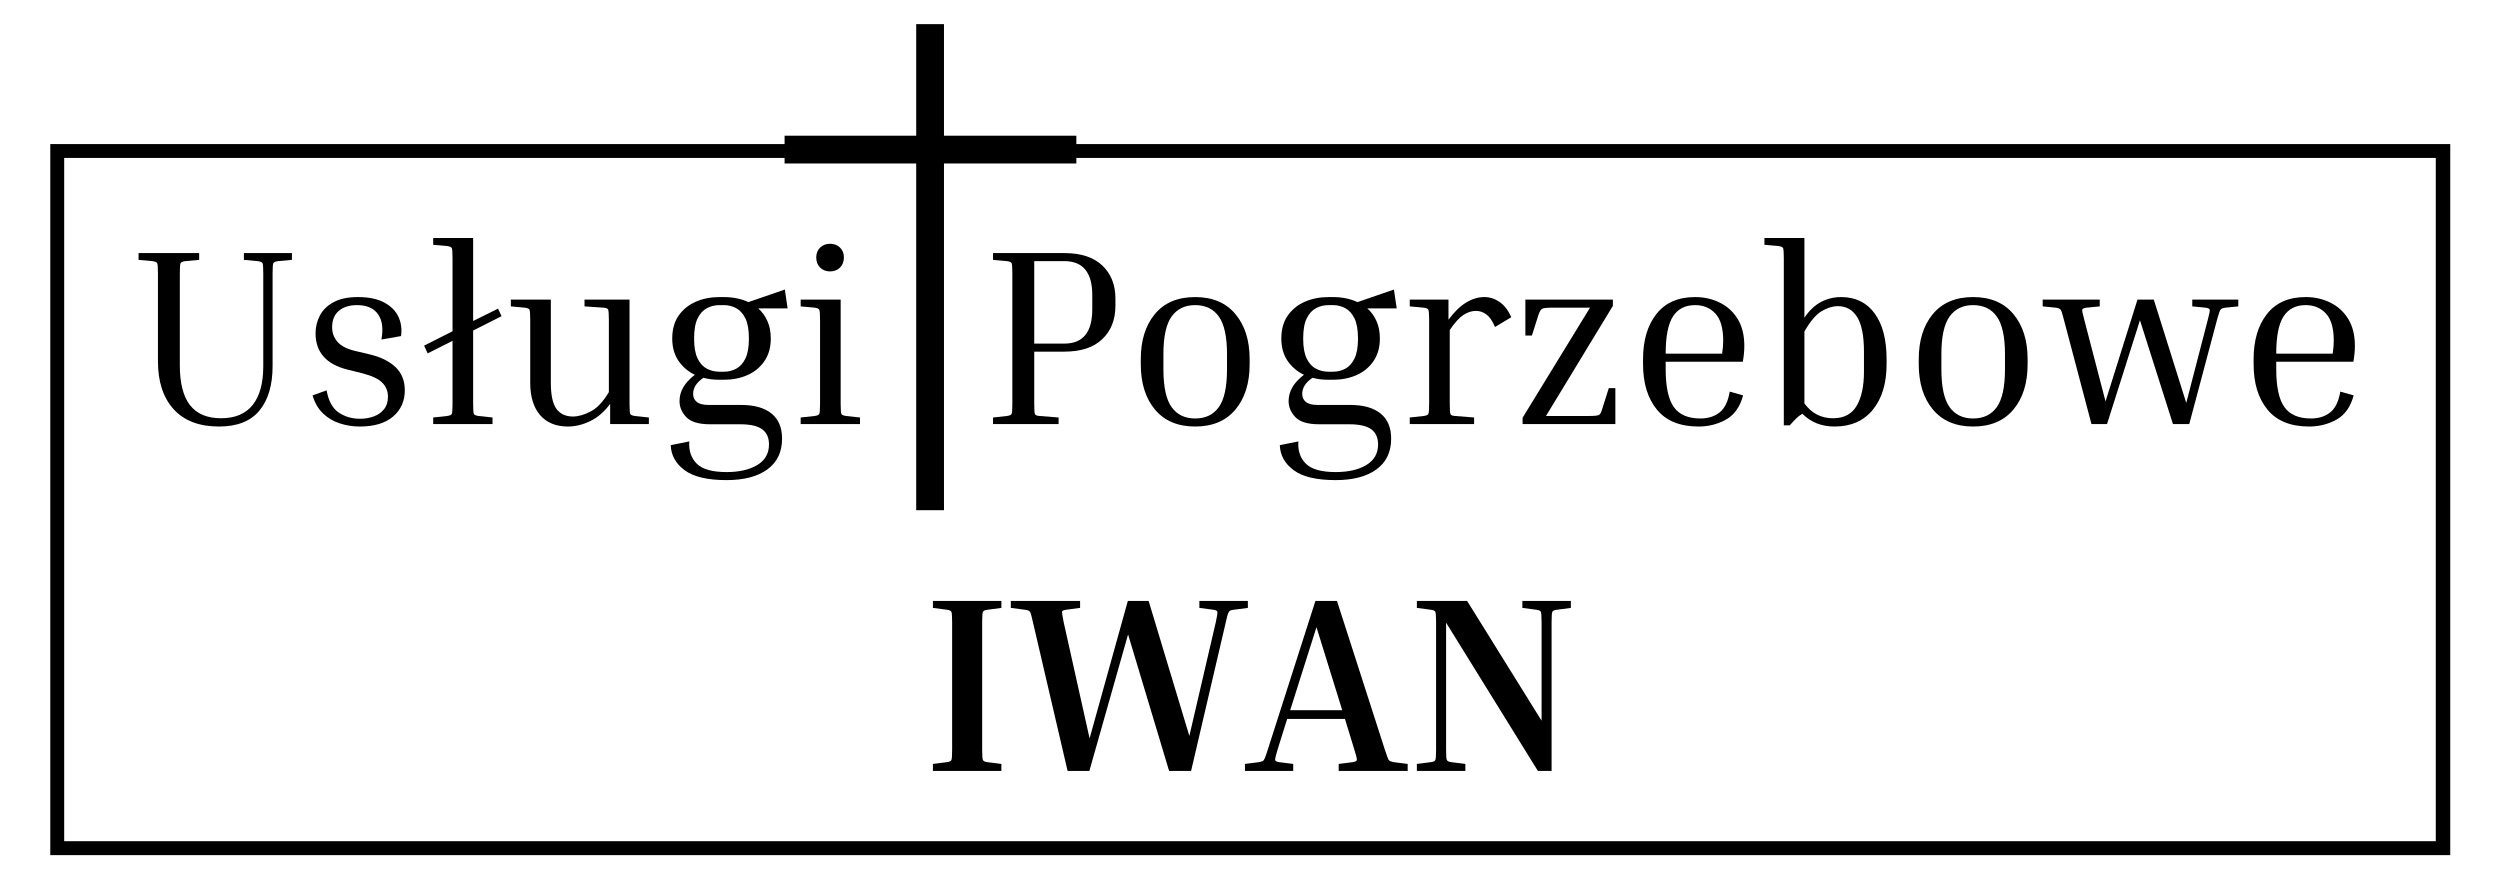 <?xml version="1.0" encoding="UTF-8"?> <svg xmlns="http://www.w3.org/2000/svg" xmlns:xlink="http://www.w3.org/1999/xlink" width="900" zoomAndPan="magnify" viewBox="0 0 675 240" height="320" preserveAspectRatio="xMidYMid meet" version="1.0"><defs><g></g><clipPath id="93c23328e1"><path d="M 13.578 38.891 L 661.566 38.891 L 661.566 230.891 L 13.578 230.891 Z M 13.578 38.891 " clip-rule="nonzero"></path></clipPath></defs><rect x="-67.5" width="810" fill="#ffffff" y="-24" height="288" fill-opacity="1"></rect><rect x="-67.5" width="810" fill="#ffffff" y="-24" height="288" fill-opacity="1"></rect><rect x="-67.5" width="810" fill="#ffffff" y="-24" height="288" fill-opacity="1"></rect><g clip-path="url(#93c23328e1)"><path stroke-linecap="butt" transform="matrix(0.75, 0, 0, 0.751, 13.578, 38.889)" fill="none" stroke-linejoin="miter" d="M 0 0.002 L 863.781 0.002 L 863.781 255.643 L 0 255.643 L 0 0.002 " stroke="#000000" stroke-width="10" stroke-opacity="1" stroke-miterlimit="4"></path></g><g fill="#000000" fill-opacity="1"><g transform="translate(35.178, 114.49)"><g><path d="M 30.672 -44.328 L 30.672 -46.156 L 43.641 -46.156 L 43.641 -44.328 L 39.906 -43.984 C 39.188 -43.891 38.758 -43.707 38.625 -43.438 C 38.488 -43.164 38.422 -42.238 38.422 -40.656 L 38.422 -15.672 C 38.422 -10.516 37.234 -6.5 34.859 -3.625 C 32.484 -0.758 28.848 0.672 23.953 0.672 C 18.617 0.672 14.535 -0.883 11.703 -4 C 8.879 -7.125 7.469 -11.426 7.469 -16.906 L 7.469 -40.656 C 7.469 -42.238 7.398 -43.164 7.266 -43.438 C 7.129 -43.707 6.695 -43.891 5.969 -43.984 L 2.234 -44.328 L 2.234 -46.156 L 18.594 -46.156 L 18.594 -44.328 L 14.859 -43.984 C 14.141 -43.891 13.711 -43.707 13.578 -43.438 C 13.441 -43.164 13.375 -42.238 13.375 -40.656 L 13.375 -15.875 C 13.375 -11.039 14.289 -7.445 16.125 -5.094 C 17.957 -2.738 20.75 -1.562 24.5 -1.562 C 28.301 -1.562 31.148 -2.758 33.047 -5.156 C 34.953 -7.551 35.906 -11.035 35.906 -15.609 L 35.906 -40.656 C 35.906 -42.238 35.836 -43.164 35.703 -43.438 C 35.566 -43.707 35.133 -43.891 34.406 -43.984 Z M 30.672 -44.328 "></path></g></g></g><g fill="#000000" fill-opacity="1"><g transform="translate(81.125, 114.49)"><g><path d="M 16.703 -13.703 L 12.562 -14.734 C 6.906 -16.18 4.078 -19.438 4.078 -24.5 C 4.078 -26.176 4.457 -27.758 5.219 -29.25 C 5.988 -30.75 7.223 -31.961 8.922 -32.891 C 10.617 -33.816 12.801 -34.281 15.469 -34.281 C 18.457 -34.281 20.859 -33.781 22.672 -32.781 C 24.484 -31.789 25.75 -30.504 26.469 -28.922 C 27.195 -27.336 27.426 -25.613 27.156 -23.75 L 21.859 -22.812 C 22.398 -25.75 22.094 -28.031 20.938 -29.656 C 19.781 -31.289 17.891 -32.109 15.266 -32.109 C 13.234 -32.109 11.602 -31.598 10.375 -30.578 C 9.156 -29.555 8.547 -28.07 8.547 -26.125 C 8.547 -24.676 9 -23.398 9.906 -22.297 C 10.812 -21.191 12.328 -20.363 14.453 -19.812 L 18.734 -18.797 C 21.723 -18.078 24.039 -16.926 25.688 -15.344 C 27.344 -13.758 28.172 -11.676 28.172 -9.094 C 28.172 -6.195 27.117 -3.844 25.016 -2.031 C 22.91 -0.227 19.91 0.672 16.016 0.672 C 14.16 0.672 12.363 0.391 10.625 -0.172 C 8.883 -0.734 7.367 -1.633 6.078 -2.875 C 4.785 -4.125 3.848 -5.742 3.266 -7.734 L 7.062 -9.094 C 7.562 -6.238 8.645 -4.242 10.312 -3.109 C 11.988 -1.984 13.914 -1.422 16.094 -1.422 C 17.352 -1.422 18.562 -1.625 19.719 -2.031 C 20.875 -2.438 21.812 -3.082 22.531 -3.969 C 23.258 -4.852 23.625 -5.992 23.625 -7.391 C 23.625 -8.848 23.125 -10.094 22.125 -11.125 C 21.133 -12.164 19.328 -13.023 16.703 -13.703 Z M 16.703 -13.703 "></path></g></g></g><g fill="#000000" fill-opacity="1"><g transform="translate(113.294, 114.49)"><g><path d="M 3.672 -48.391 L 3.672 -50.234 L 14.453 -50.234 L 14.453 -27.828 L 21.172 -31.156 L 22.125 -29.125 L 14.453 -25.25 L 14.453 -5.5 C 14.453 -3.914 14.52 -2.988 14.656 -2.719 C 14.789 -2.445 15.223 -2.266 15.953 -2.172 L 19.688 -1.766 L 19.688 0 L 3.672 0 L 3.672 -1.766 L 7.391 -2.172 C 8.117 -2.266 8.551 -2.445 8.688 -2.719 C 8.82 -2.988 8.891 -3.914 8.891 -5.5 L 8.891 -22.469 L 2.172 -19.078 L 1.219 -21.172 L 8.891 -25.047 L 8.891 -44.734 C 8.891 -46.316 8.82 -47.242 8.688 -47.516 C 8.551 -47.785 8.117 -47.969 7.391 -48.062 Z M 3.672 -48.391 "></path></g></g></g><g fill="#000000" fill-opacity="1"><g transform="translate(136.505, 114.49)"><g><path d="M 38.688 -1.766 L 38.688 0 L 28.234 0 L 28.234 -5.438 C 26.648 -3.301 24.848 -1.75 22.828 -0.781 C 20.816 0.188 18.816 0.672 16.828 0.672 C 13.617 0.672 11.117 -0.352 9.328 -2.406 C 7.547 -4.469 6.656 -7.375 6.656 -11.125 L 6.656 -28.094 C 6.656 -29.676 6.586 -30.602 6.453 -30.875 C 6.316 -31.156 5.883 -31.336 5.156 -31.422 L 1.422 -31.766 L 1.422 -33.594 L 12.219 -33.594 L 12.219 -11.203 C 12.219 -7.848 12.723 -5.477 13.734 -4.094 C 14.754 -2.719 16.238 -2.031 18.188 -2.031 C 19.633 -2.031 21.227 -2.484 22.969 -3.391 C 24.719 -4.297 26.359 -6.039 27.891 -8.625 L 27.891 -28.094 C 27.891 -29.676 27.82 -30.613 27.688 -30.906 C 27.551 -31.207 27.125 -31.379 26.406 -31.422 L 21.312 -31.766 L 21.312 -33.594 L 33.469 -33.594 L 33.469 -5.5 C 33.469 -3.914 33.535 -2.988 33.672 -2.719 C 33.805 -2.445 34.234 -2.266 34.953 -2.172 Z M 38.688 -1.766 "></path></g></g></g><g fill="#000000" fill-opacity="1"><g transform="translate(177.159, 114.49)"><g><path d="M 34 3.938 C 34 7.551 32.676 10.32 30.031 12.25 C 27.383 14.176 23.707 15.141 19 15.141 C 13.844 15.141 10.066 14.242 7.672 12.453 C 5.273 10.672 4.031 8.422 3.938 5.703 L 8.953 4.688 C 8.773 7.176 9.441 9.176 10.953 10.688 C 12.473 12.207 15.156 12.969 19 12.969 C 22.438 12.969 25.207 12.332 27.312 11.062 C 29.414 9.789 30.469 7.938 30.469 5.5 C 30.469 3.688 29.859 2.328 28.641 1.422 C 27.422 0.516 25.41 0.062 22.609 0.062 L 14.531 0.062 C 11.5 0.062 9.367 -0.578 8.141 -1.859 C 6.922 -3.148 6.312 -4.586 6.312 -6.172 C 6.312 -7.484 6.641 -8.719 7.297 -9.875 C 7.953 -11.031 9.004 -12.172 10.453 -13.297 C 8.641 -14.16 7.164 -15.414 6.031 -17.062 C 4.906 -18.719 4.344 -20.723 4.344 -23.078 C 4.344 -25.566 4.922 -27.633 6.078 -29.281 C 7.234 -30.938 8.77 -32.18 10.688 -33.016 C 12.613 -33.859 14.754 -34.281 17.109 -34.281 L 18.266 -34.281 C 20.742 -34.281 22.957 -33.828 24.906 -32.922 L 34.75 -36.312 L 35.5 -31.219 L 27.562 -31.219 C 28.602 -30.312 29.426 -29.18 30.031 -27.828 C 30.645 -26.473 30.953 -24.891 30.953 -23.078 C 30.953 -20.68 30.375 -18.645 29.219 -16.969 C 28.062 -15.289 26.531 -14.035 24.625 -13.203 C 22.727 -12.367 20.609 -11.953 18.266 -11.953 L 17.109 -11.953 C 16.336 -11.953 15.586 -11.992 14.859 -12.078 C 14.141 -12.172 13.441 -12.305 12.766 -12.484 C 11.766 -11.805 11.051 -11.102 10.625 -10.375 C 10.195 -9.656 9.984 -8.91 9.984 -8.141 C 9.984 -7.234 10.312 -6.508 10.969 -5.969 C 11.625 -5.426 12.676 -5.156 14.125 -5.156 L 22.938 -5.156 C 26.508 -5.156 29.242 -4.383 31.141 -2.844 C 33.047 -1.312 34 0.945 34 3.938 Z M 18.266 -14.125 C 19.484 -14.125 20.598 -14.395 21.609 -14.938 C 22.629 -15.477 23.457 -16.391 24.094 -17.672 C 24.727 -18.961 25.047 -20.766 25.047 -23.078 C 25.047 -25.43 24.727 -27.25 24.094 -28.531 C 23.457 -29.82 22.629 -30.738 21.609 -31.281 C 20.598 -31.832 19.484 -32.109 18.266 -32.109 L 17.109 -32.109 C 15.879 -32.109 14.742 -31.832 13.703 -31.281 C 12.672 -30.738 11.836 -29.82 11.203 -28.531 C 10.566 -27.25 10.25 -25.43 10.25 -23.078 C 10.25 -20.766 10.566 -18.961 11.203 -17.672 C 11.836 -16.391 12.672 -15.477 13.703 -14.938 C 14.742 -14.395 15.879 -14.125 17.109 -14.125 Z M 18.266 -14.125 "></path></g></g></g><g fill="#000000" fill-opacity="1"><g transform="translate(213.807, 114.49)"><g><path d="M 10.312 -41.203 C 9.227 -41.203 8.332 -41.551 7.625 -42.25 C 6.926 -42.945 6.578 -43.863 6.578 -45 C 6.578 -46.082 6.926 -46.961 7.625 -47.641 C 8.332 -48.328 9.227 -48.672 10.312 -48.672 C 11.406 -48.672 12.301 -48.328 13 -47.641 C 13.695 -46.961 14.047 -46.082 14.047 -45 C 14.047 -43.863 13.695 -42.945 13 -42.25 C 12.301 -41.551 11.406 -41.203 10.312 -41.203 Z M 2.375 -31.766 L 2.375 -33.594 L 13.172 -33.594 L 13.172 -5.5 C 13.172 -3.914 13.238 -2.988 13.375 -2.719 C 13.508 -2.445 13.938 -2.266 14.656 -2.172 L 18.391 -1.766 L 18.391 0 L 2.375 0 L 2.375 -1.766 L 6.109 -2.172 C 6.828 -2.266 7.254 -2.445 7.391 -2.719 C 7.535 -2.988 7.609 -3.914 7.609 -5.5 L 7.609 -28.094 C 7.609 -29.676 7.535 -30.602 7.391 -30.875 C 7.254 -31.156 6.828 -31.336 6.109 -31.422 Z M 2.375 -31.766 "></path></g></g></g><g fill="#000000" fill-opacity="1"><g transform="translate(234.073, 114.49)"><g></g></g></g><g fill="#000000" fill-opacity="1"><g transform="translate(249.479, 114.49)"><g></g></g></g><g fill="#000000" fill-opacity="1"><g transform="translate(264.852, 114.49)"><g><path d="M 3.266 -44.328 L 3.266 -46.156 L 22.531 -46.156 C 27.008 -46.156 30.426 -45.035 32.781 -42.797 C 35.133 -40.555 36.312 -37.582 36.312 -33.875 L 36.312 -31.906 C 36.312 -28.188 35.133 -25.195 32.781 -22.938 C 30.426 -20.676 27.008 -19.547 22.531 -19.547 L 14.391 -19.547 L 14.391 -5.5 C 14.391 -3.914 14.457 -2.973 14.594 -2.672 C 14.727 -2.379 15.156 -2.211 15.875 -2.172 L 20.969 -1.766 L 20.969 0 L 3.266 0 L 3.266 -1.766 L 6.984 -2.172 C 7.711 -2.266 8.145 -2.445 8.281 -2.719 C 8.414 -2.988 8.484 -3.914 8.484 -5.5 L 8.484 -40.656 C 8.484 -42.238 8.414 -43.164 8.281 -43.438 C 8.145 -43.707 7.711 -43.891 6.984 -43.984 Z M 22.531 -43.984 L 14.391 -43.984 L 14.391 -21.719 L 22.531 -21.719 C 27.551 -21.719 30.062 -24.797 30.062 -30.953 L 30.062 -34.812 C 30.062 -40.926 27.551 -43.984 22.531 -43.984 Z M 22.531 -43.984 "></path></g></g></g><g fill="#000000" fill-opacity="1"><g transform="translate(303.809, 114.49)"><g><path d="M 33.594 -17.516 L 33.594 -16.156 C 33.594 -11.039 32.312 -6.957 29.75 -3.906 C 27.195 -0.852 23.57 0.672 18.875 0.672 C 14.207 0.672 10.594 -0.852 8.031 -3.906 C 5.477 -6.957 4.203 -11.039 4.203 -16.156 L 4.203 -17.516 C 4.203 -22.578 5.469 -26.633 8 -29.688 C 10.539 -32.75 14.164 -34.281 18.875 -34.281 C 23.57 -34.281 27.195 -32.75 29.75 -29.688 C 32.312 -26.633 33.594 -22.578 33.594 -17.516 Z M 27.484 -18.875 C 27.484 -23.57 26.75 -26.953 25.281 -29.016 C 23.812 -31.078 21.676 -32.109 18.875 -32.109 C 16.113 -32.109 13.992 -31.078 12.516 -29.016 C 11.047 -26.953 10.312 -23.57 10.312 -18.875 L 10.312 -14.797 C 10.312 -10.047 11.047 -6.641 12.516 -4.578 C 13.992 -2.523 16.113 -1.5 18.875 -1.5 C 21.676 -1.5 23.812 -2.523 25.281 -4.578 C 26.75 -6.641 27.484 -10.047 27.484 -14.797 Z M 27.484 -18.875 "></path></g></g></g><g fill="#000000" fill-opacity="1"><g transform="translate(341.611, 114.49)"><g><path d="M 34 3.938 C 34 7.551 32.676 10.32 30.031 12.25 C 27.383 14.176 23.707 15.141 19 15.141 C 13.844 15.141 10.066 14.242 7.672 12.453 C 5.273 10.672 4.031 8.422 3.938 5.703 L 8.953 4.688 C 8.773 7.176 9.441 9.176 10.953 10.688 C 12.473 12.207 15.156 12.969 19 12.969 C 22.438 12.969 25.207 12.332 27.312 11.062 C 29.414 9.789 30.469 7.938 30.469 5.5 C 30.469 3.688 29.859 2.328 28.641 1.422 C 27.422 0.516 25.41 0.062 22.609 0.062 L 14.531 0.062 C 11.5 0.062 9.367 -0.578 8.141 -1.859 C 6.922 -3.148 6.312 -4.586 6.312 -6.172 C 6.312 -7.484 6.641 -8.719 7.297 -9.875 C 7.953 -11.031 9.004 -12.172 10.453 -13.297 C 8.641 -14.16 7.164 -15.414 6.031 -17.062 C 4.906 -18.719 4.344 -20.723 4.344 -23.078 C 4.344 -25.566 4.922 -27.633 6.078 -29.281 C 7.234 -30.938 8.77 -32.18 10.688 -33.016 C 12.613 -33.859 14.754 -34.281 17.109 -34.281 L 18.266 -34.281 C 20.742 -34.281 22.957 -33.828 24.906 -32.922 L 34.75 -36.312 L 35.5 -31.219 L 27.562 -31.219 C 28.602 -30.312 29.426 -29.18 30.031 -27.828 C 30.645 -26.473 30.953 -24.891 30.953 -23.078 C 30.953 -20.68 30.375 -18.645 29.219 -16.969 C 28.062 -15.289 26.531 -14.035 24.625 -13.203 C 22.727 -12.367 20.609 -11.953 18.266 -11.953 L 17.109 -11.953 C 16.336 -11.953 15.586 -11.992 14.859 -12.078 C 14.141 -12.172 13.441 -12.305 12.766 -12.484 C 11.766 -11.805 11.051 -11.102 10.625 -10.375 C 10.195 -9.656 9.984 -8.91 9.984 -8.141 C 9.984 -7.234 10.312 -6.508 10.969 -5.969 C 11.625 -5.426 12.676 -5.156 14.125 -5.156 L 22.938 -5.156 C 26.508 -5.156 29.242 -4.383 31.141 -2.844 C 33.047 -1.312 34 0.945 34 3.938 Z M 18.266 -14.125 C 19.484 -14.125 20.598 -14.395 21.609 -14.938 C 22.629 -15.477 23.457 -16.391 24.094 -17.672 C 24.727 -18.961 25.047 -20.766 25.047 -23.078 C 25.047 -25.43 24.727 -27.25 24.094 -28.531 C 23.457 -29.82 22.629 -30.738 21.609 -31.281 C 20.598 -31.832 19.484 -32.109 18.266 -32.109 L 17.109 -32.109 C 15.879 -32.109 14.742 -31.832 13.703 -31.281 C 12.672 -30.738 11.836 -29.82 11.203 -28.531 C 10.566 -27.25 10.25 -25.43 10.25 -23.078 C 10.25 -20.766 10.566 -18.961 11.203 -17.672 C 11.836 -16.391 12.672 -15.477 13.703 -14.938 C 14.742 -14.395 15.879 -14.125 17.109 -14.125 Z M 18.266 -14.125 "></path></g></g></g><g fill="#000000" fill-opacity="1"><g transform="translate(378.26, 114.49)"><g><path d="M 2.375 -31.766 L 2.375 -33.594 L 12.828 -33.594 L 12.828 -28.172 C 14.41 -30.297 16.004 -31.844 17.609 -32.812 C 19.211 -33.789 20.852 -34.281 22.531 -34.281 C 23.977 -34.281 25.332 -33.848 26.594 -32.984 C 27.863 -32.129 28.93 -30.75 29.797 -28.844 L 25.391 -26.203 C 24.703 -27.828 23.926 -28.957 23.062 -29.594 C 22.207 -30.227 21.266 -30.547 20.234 -30.547 C 19.098 -30.547 17.973 -30.18 16.859 -29.453 C 15.754 -28.734 14.523 -27.379 13.172 -25.391 L 13.172 -5.5 C 13.172 -3.914 13.238 -2.973 13.375 -2.672 C 13.508 -2.379 13.938 -2.211 14.656 -2.172 L 19.75 -1.766 L 19.75 0 L 2.375 0 L 2.375 -1.766 L 6.109 -2.172 C 6.828 -2.266 7.254 -2.445 7.391 -2.719 C 7.535 -2.988 7.609 -3.914 7.609 -5.5 L 7.609 -28.094 C 7.609 -29.676 7.535 -30.602 7.391 -30.875 C 7.254 -31.156 6.828 -31.336 6.109 -31.422 Z M 2.375 -31.766 "></path></g></g></g><g fill="#000000" fill-opacity="1"><g transform="translate(408.054, 114.49)"><g><path d="M 26.328 -9.703 L 28.094 -9.703 L 28.094 0 L 3.047 0 L 3.047 -1.703 L 21.25 -31.422 L 11.062 -31.422 C 9.57 -31.422 8.656 -31.316 8.312 -31.109 C 7.977 -30.91 7.672 -30.426 7.391 -29.656 L 5.562 -23.891 L 3.797 -23.891 L 3.797 -33.594 L 27.422 -33.594 L 27.422 -31.906 L 9.359 -2.172 L 20.844 -2.172 C 22.375 -2.172 23.305 -2.258 23.641 -2.438 C 23.984 -2.625 24.27 -3.125 24.5 -3.938 Z M 26.328 -9.703 "></path></g></g></g><g fill="#000000" fill-opacity="1"><g transform="translate(439.342, 114.49)"><g><path d="M 31.297 -7.734 C 30.473 -4.66 28.941 -2.488 26.703 -1.219 C 24.461 0.039 21.988 0.672 19.281 0.672 C 14.258 0.672 10.504 -0.852 8.016 -3.906 C 5.523 -6.957 4.281 -11.039 4.281 -16.156 L 4.281 -17.516 C 4.281 -22.578 5.477 -26.633 7.875 -29.688 C 10.27 -32.75 13.754 -34.281 18.328 -34.281 C 20.766 -34.281 22.988 -33.781 25 -32.781 C 27.02 -31.789 28.629 -30.32 29.828 -28.375 C 31.023 -26.426 31.625 -24.004 31.625 -21.109 C 31.625 -19.754 31.488 -18.328 31.219 -16.828 L 10.391 -16.828 L 10.391 -14.797 C 10.391 -10.047 11.125 -6.641 12.594 -4.578 C 14.062 -2.523 16.445 -1.5 19.75 -1.5 C 21.832 -1.5 23.562 -2.039 24.938 -3.125 C 26.32 -4.207 27.238 -6.082 27.688 -8.75 Z M 18.328 -32.109 C 15.66 -32.109 13.672 -31.086 12.359 -29.047 C 11.047 -27.016 10.391 -23.664 10.391 -19 L 25.656 -19 L 25.656 -19.203 C 25.75 -19.797 25.816 -20.375 25.859 -20.938 C 25.898 -21.5 25.922 -22.008 25.922 -22.469 C 25.922 -25.863 25.219 -28.316 23.812 -29.828 C 22.414 -31.348 20.586 -32.109 18.328 -32.109 Z M 18.328 -32.109 "></path></g></g></g><g fill="#000000" fill-opacity="1"><g transform="translate(474.973, 114.49)"><g><path d="M 1.422 -48.391 L 1.422 -50.234 L 12.219 -50.234 L 12.219 -28.719 C 13.531 -30.656 15.02 -32.066 16.688 -32.953 C 18.363 -33.836 20.176 -34.281 22.125 -34.281 C 26.02 -34.281 29.039 -32.805 31.188 -29.859 C 33.332 -26.922 34.406 -22.805 34.406 -17.516 L 34.406 -16.156 C 34.406 -11 33.172 -6.906 30.703 -3.875 C 28.242 -0.844 24.797 0.672 20.359 0.672 C 16.828 0.672 13.93 -0.477 11.672 -2.781 C 11.035 -2.414 10.445 -1.961 9.906 -1.422 C 9.363 -0.879 8.82 -0.289 8.281 0.344 L 6.656 0.344 L 6.656 -44.734 C 6.656 -46.316 6.586 -47.242 6.453 -47.516 C 6.316 -47.785 5.883 -47.969 5.156 -48.062 Z M 21.25 -31.828 C 19.844 -31.828 18.379 -31.375 16.859 -30.469 C 15.348 -29.57 13.801 -27.742 12.219 -24.984 L 12.219 -5.562 C 14.164 -2.895 16.742 -1.562 19.953 -1.562 C 22.891 -1.562 25.016 -2.68 26.328 -4.922 C 27.641 -7.16 28.297 -10.227 28.297 -14.125 L 28.297 -19.547 C 28.297 -23.797 27.688 -26.906 26.469 -28.875 C 25.25 -30.844 23.508 -31.828 21.25 -31.828 Z M 21.25 -31.828 "></path></g></g></g><g fill="#000000" fill-opacity="1"><g transform="translate(513.861, 114.49)"><g><path d="M 33.594 -17.516 L 33.594 -16.156 C 33.594 -11.039 32.312 -6.957 29.75 -3.906 C 27.195 -0.852 23.57 0.672 18.875 0.672 C 14.207 0.672 10.594 -0.852 8.031 -3.906 C 5.477 -6.957 4.203 -11.039 4.203 -16.156 L 4.203 -17.516 C 4.203 -22.578 5.469 -26.633 8 -29.688 C 10.539 -32.75 14.164 -34.281 18.875 -34.281 C 23.57 -34.281 27.195 -32.75 29.75 -29.688 C 32.312 -26.633 33.594 -22.578 33.594 -17.516 Z M 27.484 -18.875 C 27.484 -23.57 26.75 -26.953 25.281 -29.016 C 23.812 -31.078 21.676 -32.109 18.875 -32.109 C 16.113 -32.109 13.992 -31.078 12.516 -29.016 C 11.047 -26.953 10.312 -23.57 10.312 -18.875 L 10.312 -14.797 C 10.312 -10.047 11.047 -6.641 12.516 -4.578 C 13.992 -2.523 16.113 -1.5 18.875 -1.5 C 21.676 -1.5 23.812 -2.523 25.281 -4.578 C 26.75 -6.641 27.484 -10.047 27.484 -14.797 Z M 27.484 -18.875 "></path></g></g></g><g fill="#000000" fill-opacity="1"><g transform="translate(551.664, 114.49)"><g><path d="M 47.031 -28.5 L 39.438 0 L 35.031 0 L 26.125 -28.031 L 17.234 0 L 13.031 0 L 5.5 -28.5 C 5.176 -29.812 4.91 -30.602 4.703 -30.875 C 4.504 -31.156 4.047 -31.336 3.328 -31.422 L -0.141 -31.766 L -0.141 -33.594 L 15.266 -33.594 L 15.266 -31.766 L 11.75 -31.422 C 11.02 -31.336 10.617 -31.156 10.547 -30.875 C 10.484 -30.602 10.633 -29.812 11 -28.5 L 16.828 -6.109 L 25.453 -33.594 L 29.859 -33.594 L 38.625 -5.703 L 44.531 -28.5 C 44.883 -29.812 45.023 -30.602 44.953 -30.875 C 44.891 -31.156 44.5 -31.336 43.781 -31.422 L 40.25 -31.766 L 40.25 -33.594 L 52.672 -33.594 L 52.672 -31.766 L 49.203 -31.422 C 48.523 -31.336 48.082 -31.156 47.875 -30.875 C 47.676 -30.602 47.395 -29.812 47.031 -28.5 Z M 47.031 -28.5 "></path></g></g></g><g fill="#000000" fill-opacity="1"><g transform="translate(604.194, 114.49)"><g><path d="M 31.297 -7.734 C 30.473 -4.66 28.941 -2.488 26.703 -1.219 C 24.461 0.039 21.988 0.672 19.281 0.672 C 14.258 0.672 10.504 -0.852 8.016 -3.906 C 5.523 -6.957 4.281 -11.039 4.281 -16.156 L 4.281 -17.516 C 4.281 -22.578 5.477 -26.633 7.875 -29.688 C 10.27 -32.75 13.754 -34.281 18.328 -34.281 C 20.766 -34.281 22.988 -33.781 25 -32.781 C 27.02 -31.789 28.629 -30.32 29.828 -28.375 C 31.023 -26.426 31.625 -24.004 31.625 -21.109 C 31.625 -19.754 31.488 -18.328 31.219 -16.828 L 10.391 -16.828 L 10.391 -14.797 C 10.391 -10.047 11.125 -6.641 12.594 -4.578 C 14.062 -2.523 16.445 -1.5 19.75 -1.5 C 21.832 -1.5 23.562 -2.039 24.938 -3.125 C 26.32 -4.207 27.238 -6.082 27.688 -8.75 Z M 18.328 -32.109 C 15.66 -32.109 13.672 -31.086 12.359 -29.047 C 11.047 -27.016 10.391 -23.664 10.391 -19 L 25.656 -19 L 25.656 -19.203 C 25.75 -19.797 25.816 -20.375 25.859 -20.938 C 25.898 -21.5 25.922 -22.008 25.922 -22.469 C 25.922 -25.863 25.219 -28.316 23.812 -29.828 C 22.414 -31.348 20.586 -32.109 18.328 -32.109 Z M 18.328 -32.109 "></path></g></g></g><g fill="#000000" fill-opacity="1"><g transform="translate(248.983, 208.152)"><g><path d="M 2.906 -44.016 L 2.906 -45.906 L 21.391 -45.906 L 21.391 -44.016 L 17.688 -43.531 C 16.969 -43.445 16.539 -43.258 16.406 -42.969 C 16.27 -42.676 16.203 -41.766 16.203 -40.234 L 16.203 -5.672 C 16.203 -4.141 16.27 -3.227 16.406 -2.938 C 16.539 -2.645 16.969 -2.453 17.688 -2.359 L 21.391 -1.891 L 21.391 0 L 2.906 0 L 2.906 -1.891 L 6.609 -2.359 C 7.328 -2.453 7.754 -2.645 7.891 -2.938 C 8.023 -3.227 8.094 -4.141 8.094 -5.672 L 8.094 -40.234 C 8.094 -41.766 8.023 -42.676 7.891 -42.969 C 7.754 -43.258 7.328 -43.445 6.609 -43.531 Z M 2.906 -44.016 "></path></g></g></g><g fill="#000000" fill-opacity="1"><g transform="translate(273.267, 208.152)"><g><path d="M 42.391 0 L 31.312 -36.859 L 20.859 0 L 14.984 0 L 5.609 -40.234 C 5.379 -41.266 5.195 -41.992 5.062 -42.422 C 4.926 -42.848 4.734 -43.129 4.484 -43.266 C 4.242 -43.398 3.875 -43.488 3.375 -43.531 L -0.344 -44.016 L -0.344 -45.906 L 18.359 -45.906 L 18.359 -44.016 L 14.641 -43.531 C 13.922 -43.445 13.539 -43.27 13.5 -43 C 13.457 -42.727 13.594 -41.805 13.906 -40.234 L 20.922 -8.781 L 31.25 -45.906 L 36.859 -45.906 L 47.859 -9.453 L 55.016 -40.234 C 55.367 -41.805 55.5 -42.727 55.406 -43 C 55.32 -43.27 54.941 -43.445 54.266 -43.531 L 50.562 -44.016 L 50.562 -45.906 L 63.656 -45.906 L 63.656 -44.016 L 59.938 -43.531 C 59.445 -43.488 59.086 -43.398 58.859 -43.266 C 58.629 -43.129 58.438 -42.848 58.281 -42.422 C 58.125 -41.992 57.938 -41.266 57.719 -40.234 L 48.328 0 Z M 42.391 0 "></path></g></g></g><g fill="#000000" fill-opacity="1"><g transform="translate(336.542, 208.152)"><g><path d="M 12.625 -1.891 L 12.625 0 L -0.406 0 L -0.406 -1.891 L 3.312 -2.359 C 3.801 -2.453 4.156 -2.551 4.375 -2.656 C 4.602 -2.77 4.805 -3.051 4.984 -3.5 C 5.172 -3.957 5.422 -4.68 5.734 -5.672 L 18.625 -45.906 L 24.438 -45.906 L 37.391 -5.672 C 37.711 -4.68 37.961 -3.957 38.141 -3.5 C 38.316 -3.051 38.531 -2.77 38.781 -2.656 C 39.031 -2.551 39.379 -2.453 39.828 -2.359 L 43.531 -1.891 L 43.531 0 L 24.906 0 L 24.906 -1.891 L 28.625 -2.359 C 29.344 -2.453 29.734 -2.645 29.797 -2.938 C 29.867 -3.227 29.656 -4.141 29.156 -5.672 L 26.594 -14.047 L 11 -14.047 L 8.375 -5.672 C 7.914 -4.141 7.707 -3.227 7.75 -2.938 C 7.801 -2.645 8.188 -2.453 8.906 -2.359 Z M 11.812 -16.406 L 25.859 -16.406 L 18.906 -38.812 Z M 11.812 -16.406 "></path></g></g></g><g fill="#000000" fill-opacity="1"><g transform="translate(379.648, 208.152)"><g><path d="M 31.391 -44.016 L 31.391 -45.906 L 44.484 -45.906 L 44.484 -44.016 L 40.766 -43.531 C 40.047 -43.445 39.617 -43.258 39.484 -42.969 C 39.348 -42.676 39.281 -41.766 39.281 -40.234 L 39.281 0 L 35.578 0 L 10.797 -40.031 L 10.797 -5.672 C 10.797 -4.141 10.863 -3.227 11 -2.938 C 11.133 -2.645 11.562 -2.453 12.281 -2.359 L 16 -1.891 L 16 0 L 2.906 0 L 2.906 -1.891 L 6.609 -2.359 C 7.328 -2.453 7.754 -2.645 7.891 -2.938 C 8.023 -3.227 8.094 -4.141 8.094 -5.672 L 8.094 -40.234 C 8.094 -41.766 8.023 -42.676 7.891 -42.969 C 7.754 -43.258 7.328 -43.445 6.609 -43.531 L 2.906 -44.016 L 2.906 -45.906 L 16.469 -45.906 L 36.578 -13.562 L 36.578 -40.234 C 36.578 -41.766 36.508 -42.676 36.375 -42.969 C 36.25 -43.258 35.82 -43.445 35.094 -43.531 Z M 31.391 -44.016 "></path></g></g></g><path stroke-linecap="butt" transform="matrix(0, 0.749, -0.75, 0, 254.873, 6.507)" fill="none" stroke-linejoin="miter" d="M 0.001 4.997 L 175.225 4.997 " stroke="#000000" stroke-width="10" stroke-opacity="1" stroke-miterlimit="4"></path><path stroke-linecap="butt" transform="matrix(-0.748, -0, 0, -0.75, 290.615, 44.139)" fill="none" stroke-linejoin="miter" d="M 0.002 4.998 L 105.32 4.998 " stroke="#000000" stroke-width="10" stroke-opacity="1" stroke-miterlimit="4"></path></svg> 
